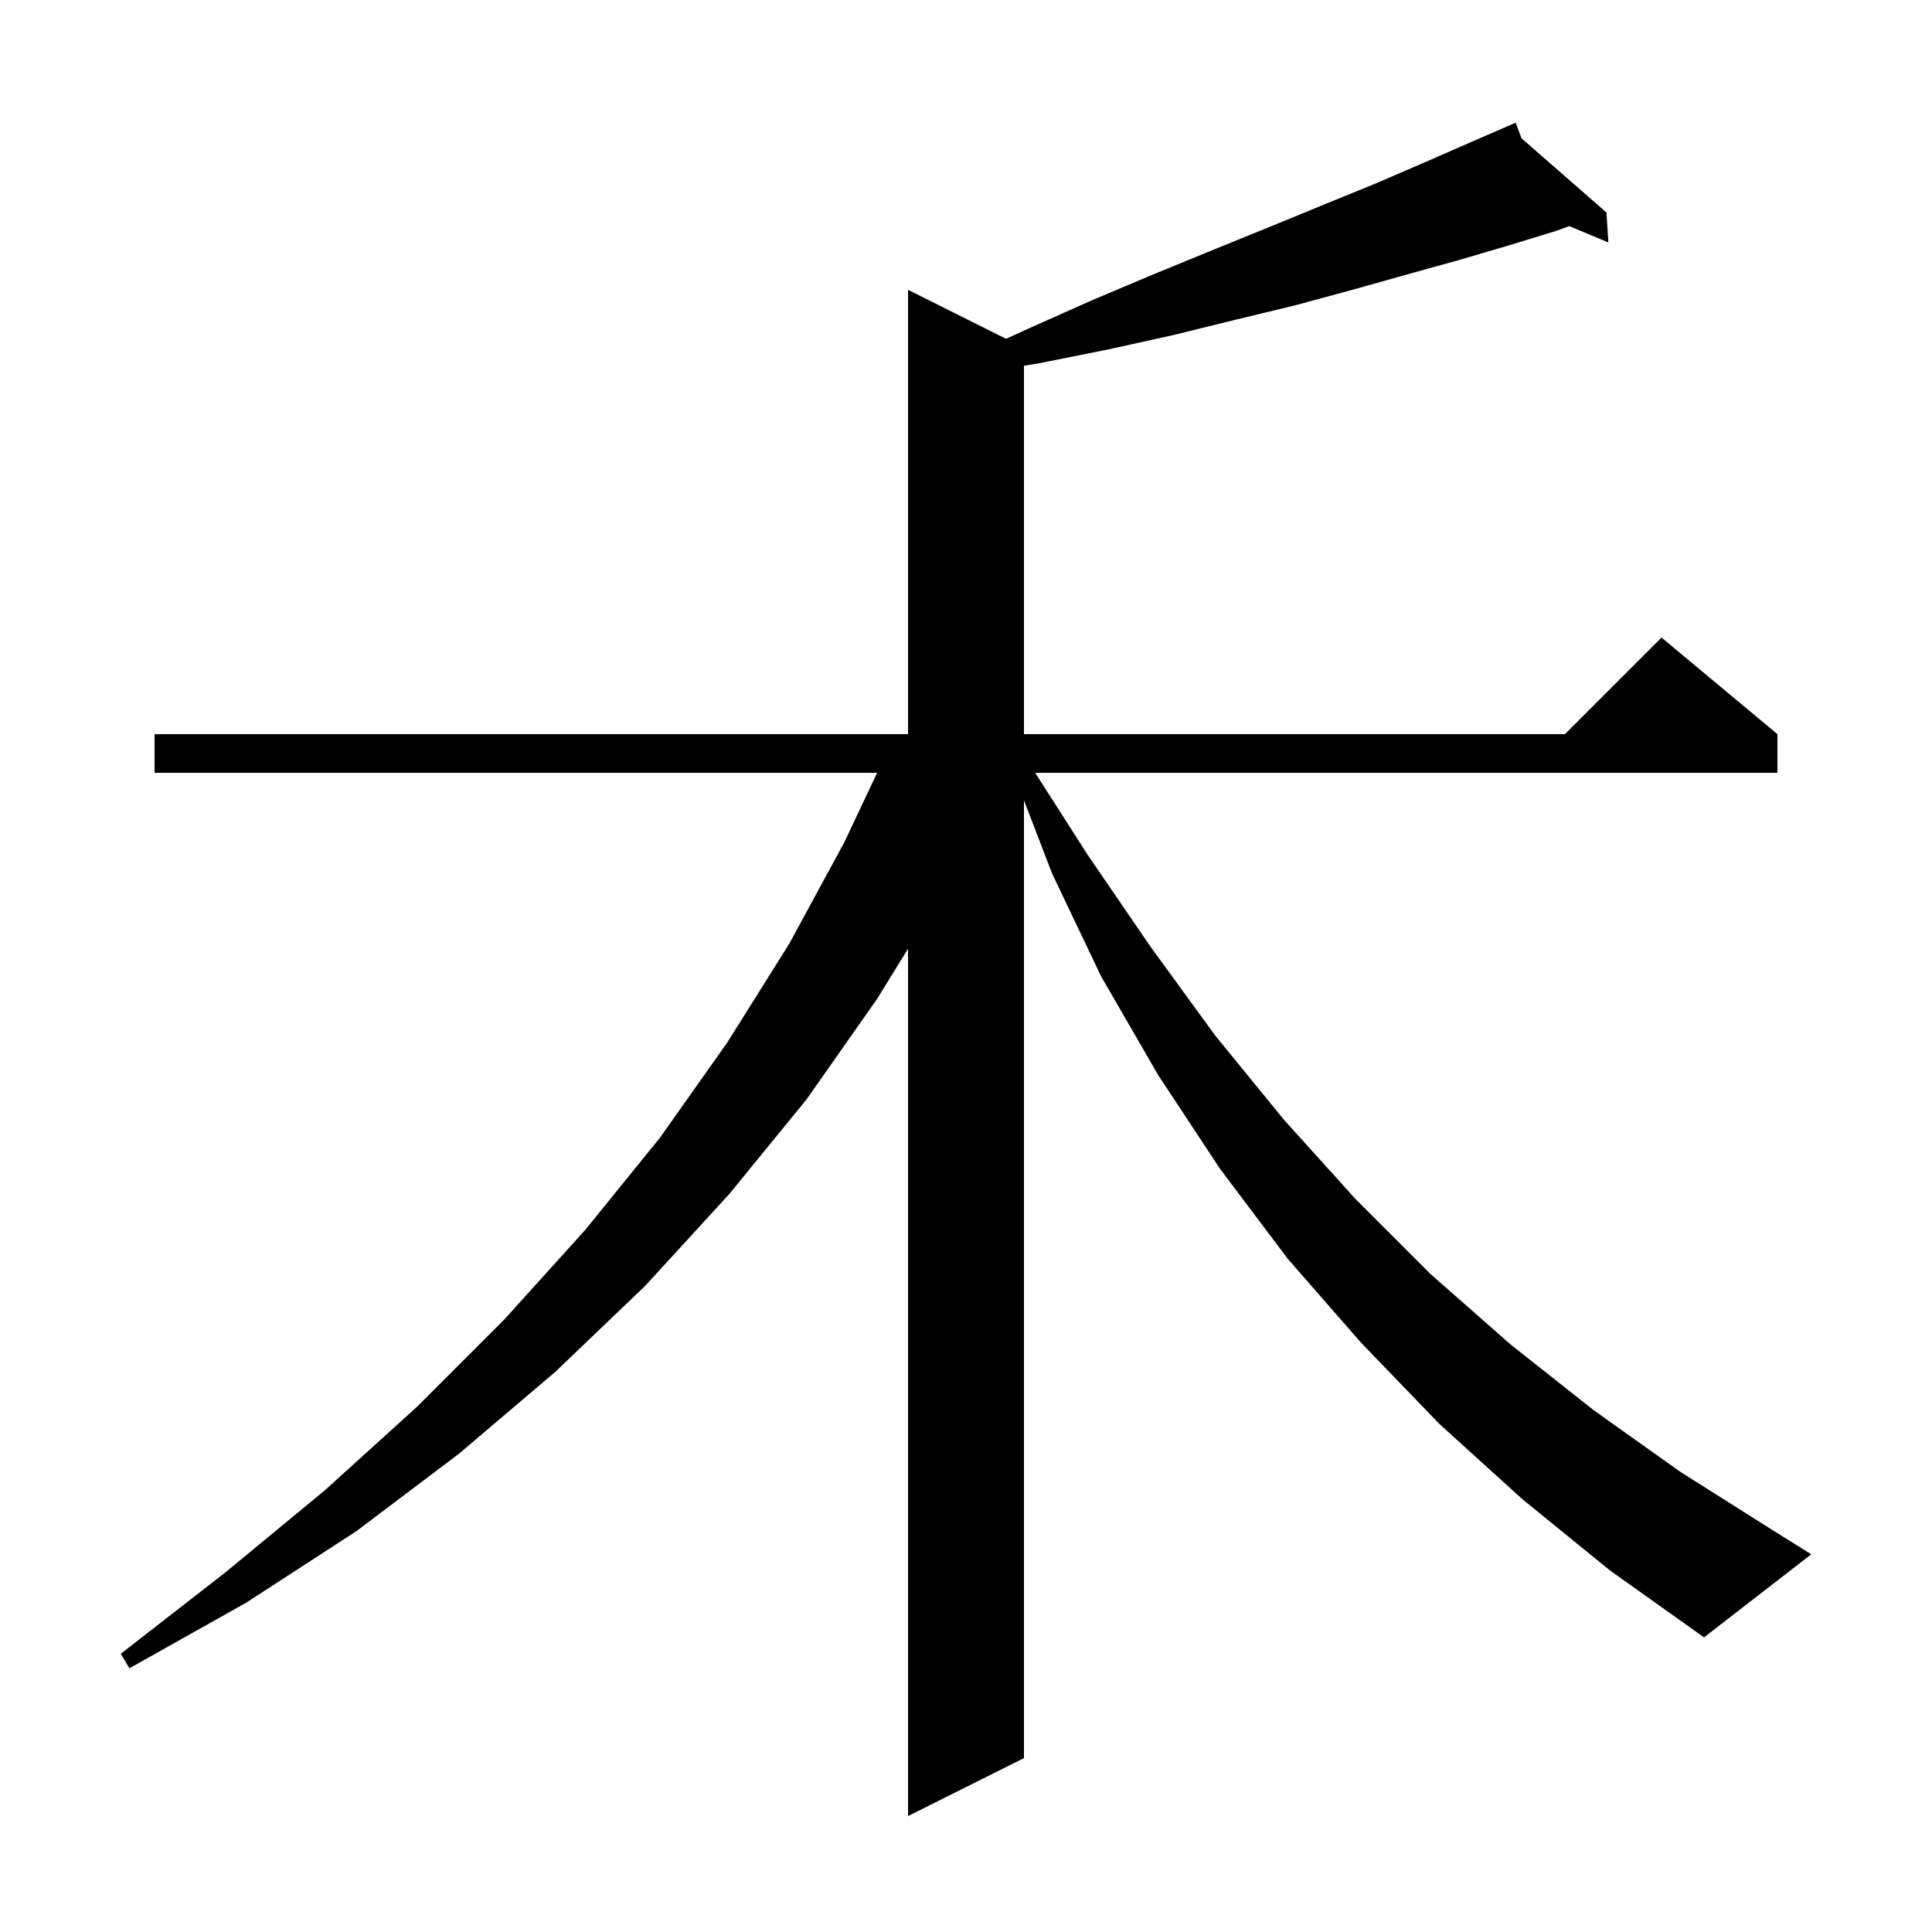 <svg xmlns="http://www.w3.org/2000/svg" xmlns:xlink="http://www.w3.org/1999/xlink" version="1.1" baseProfile="full" viewBox="0 0 200 200" width="200" height="200"><g fill="currentColor"><path d="M 157.6 155.2 L 149.0 147.4 L 140.9 139.0 L 133.3 130.3 L 126.3 121.0 L 119.9 111.3 L 114.0 101.1 L 108.9 90.4 L 106.0 82.847 L 106.0 182.0 L 94.0 188.0 L 94.0 98.212 L 90.8 103.4 L 83.5 113.8 L 75.5 123.6 L 66.8 133.1 L 57.5 142.0 L 47.5 150.5 L 36.9 158.5 L 25.5 165.9 L 13.4 172.7 L 12.5 171.2 L 23.3 162.8 L 33.6 154.3 L 43.2 145.6 L 52.2 136.6 L 60.6 127.3 L 68.3 117.8 L 75.3 107.9 L 81.7 97.7 L 87.4 87.2 L 90.8 80.0 L 16.0 80.0 L 16.0 76.0 L 94.0 76.0 L 94.0 30.0 L 104.146 35.073 L 106.5 34.0 L 113.0 31.1 L 119.4 28.4 L 125.5 25.9 L 131.4 23.5 L 137.0 21.2 L 142.4 19.0 L 147.5 16.8 L 152.3 14.7 L 156.035 13.076 L 156.0 13.0 L 156.07 13.061 L 156.9 12.7 L 157.506 14.316 L 166.3 22.0 L 166.5 25.1 L 162.449 23.407 L 161.1 23.9 L 156.2 25.4 L 151.1 26.9 L 145.7 28.4 L 140.0 30.0 L 134.1 31.6 L 127.9 33.1 L 121.4 34.7 L 114.6 36.2 L 107.6 37.6 L 106.0 37.859 L 106.0 76.0 L 162.0 76.0 L 172.0 66.0 L 184.0 76.0 L 184.0 80.0 L 107.16 80.0 L 112.6 88.5 L 119.1 98.0 L 125.8 107.2 L 132.9 115.9 L 140.3 124.1 L 148.1 131.9 L 156.4 139.2 L 165.0 146.0 L 174.0 152.4 L 183.5 158.4 L 187.5 160.9 L 176.4 169.5 L 166.7 162.6 Z "/></g></svg>